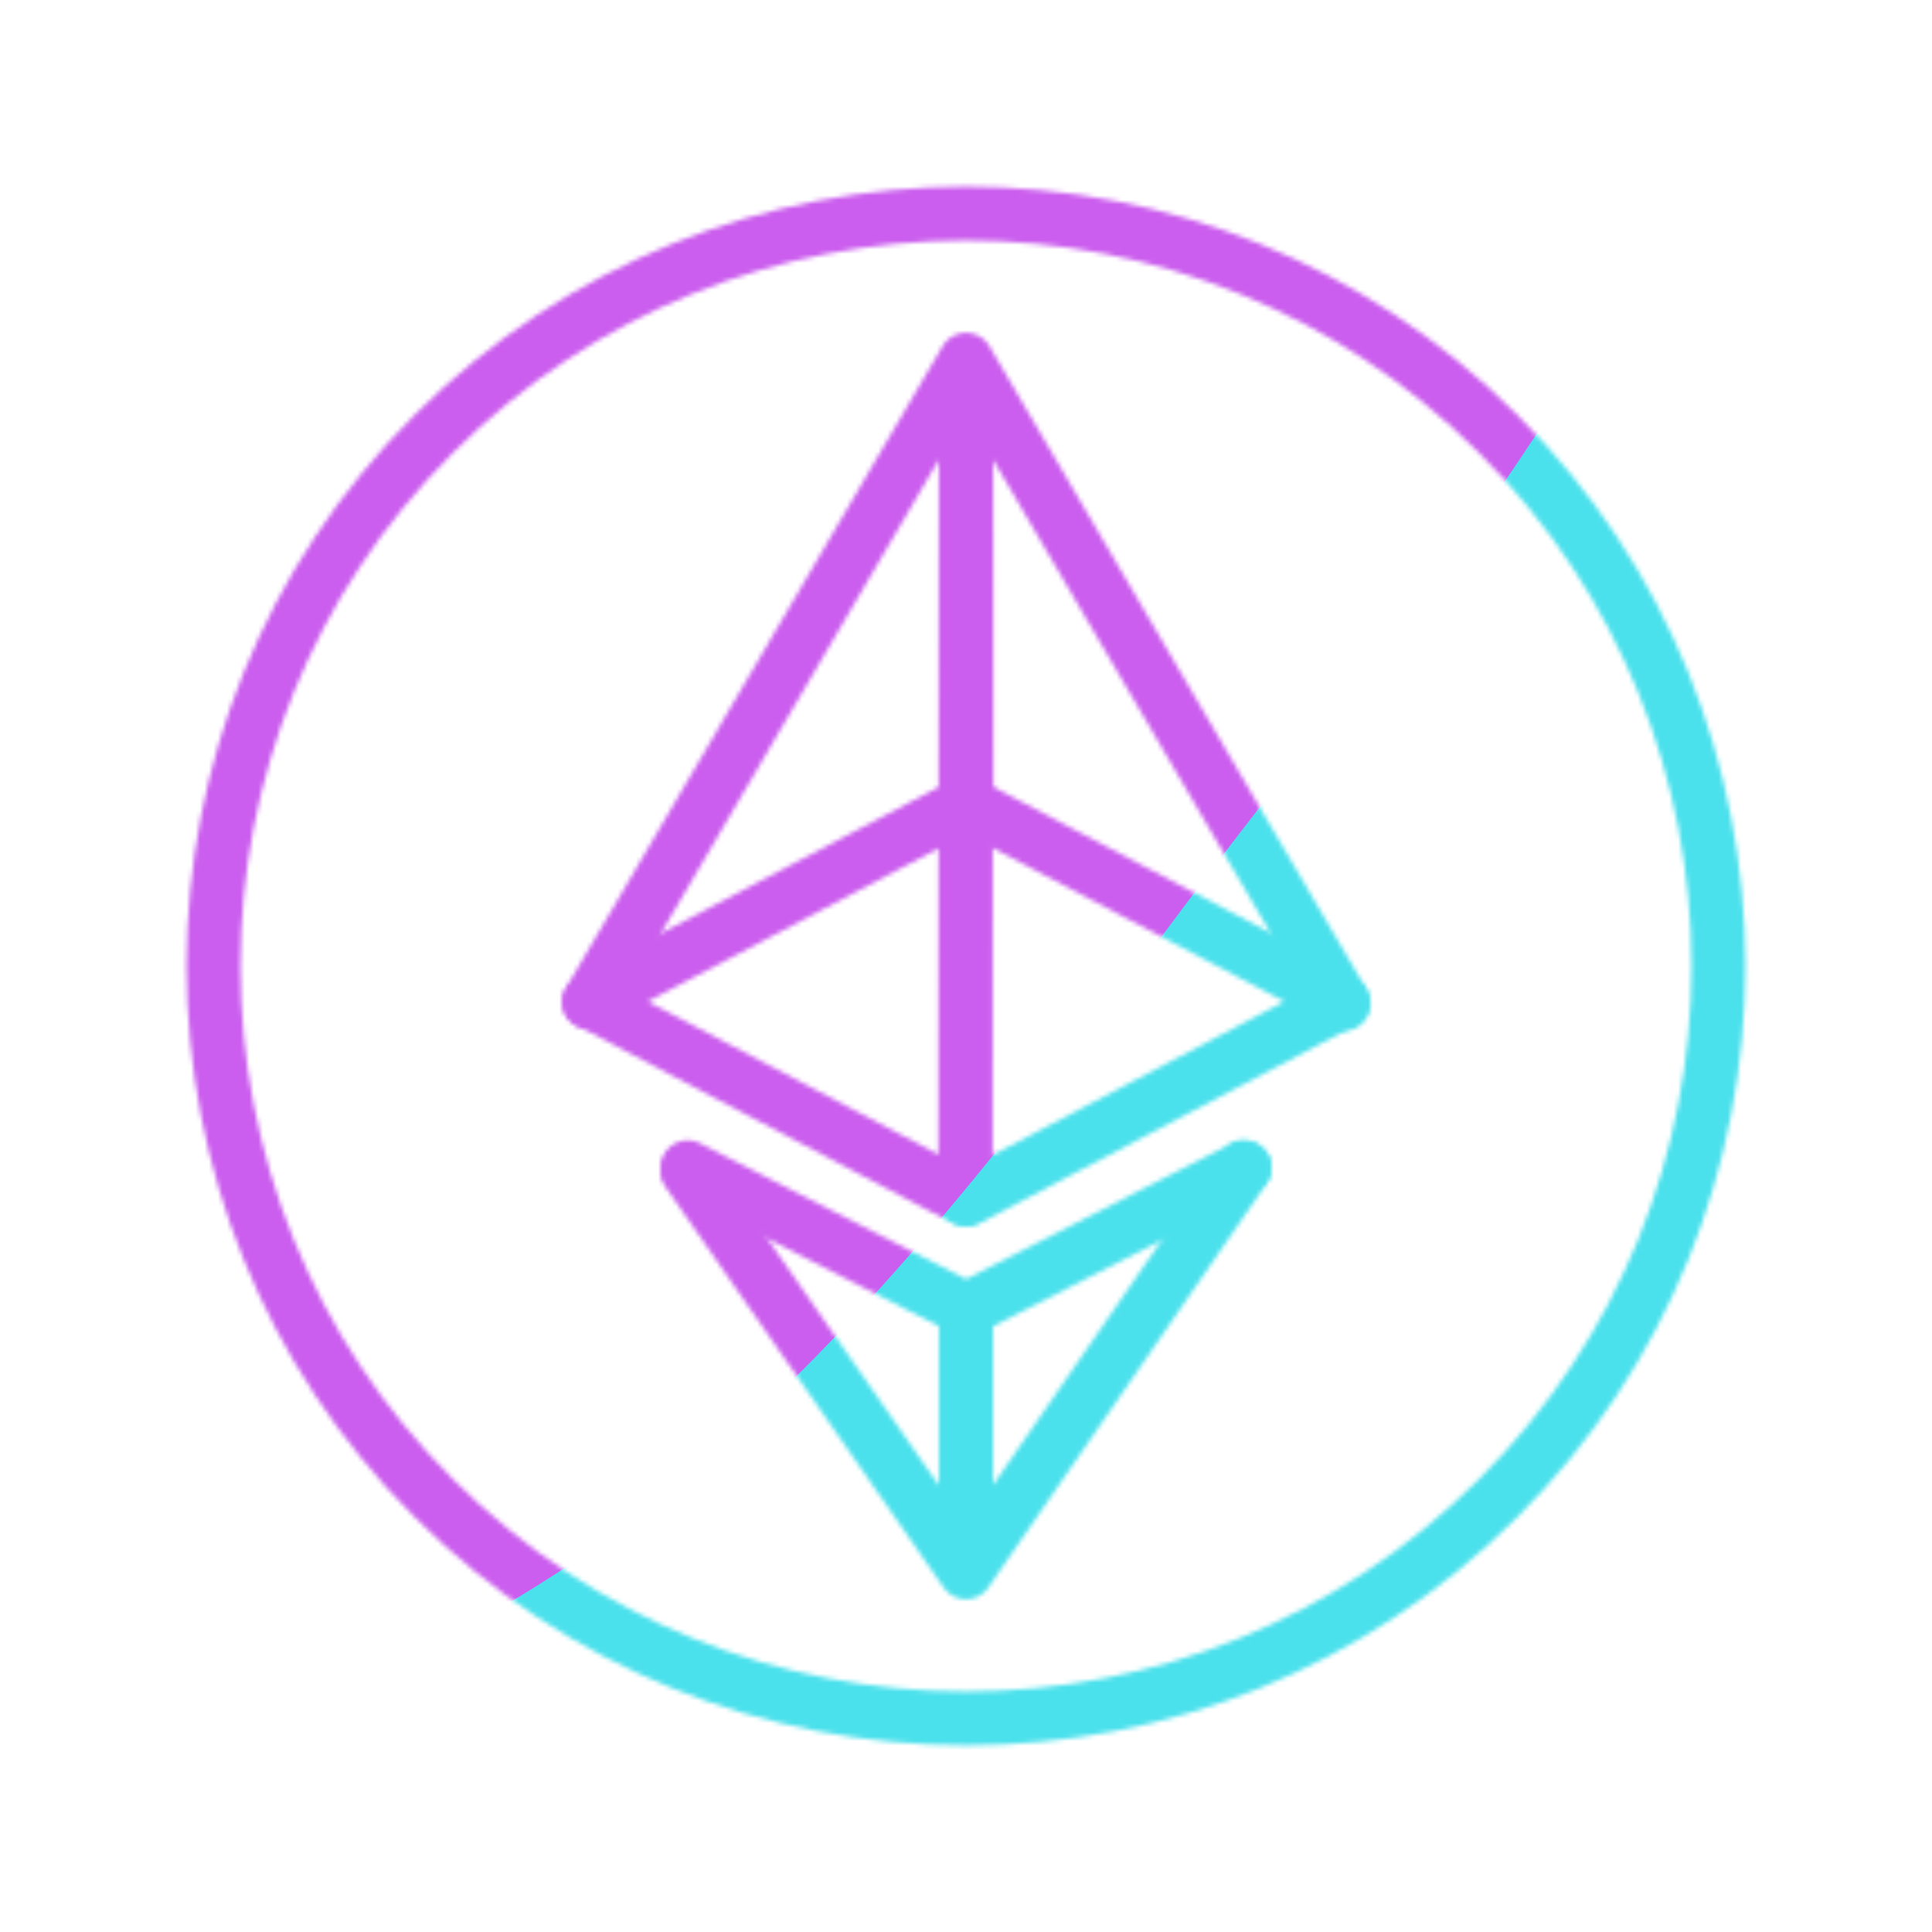 <svg xmlns="http://www.w3.org/2000/svg" width="430" height="430" style="width:100%;height:100%;transform:translate3d(0,0,0);content-visibility:visible" viewBox="0 0 430 430"><defs><clipPath id="A"><path d="M0 0h430v430H0z"/></clipPath><clipPath id="Q"><path d="M0 0h430v430H0z"/></clipPath><clipPath id="h"><path d="M0 0h430v430H0z"/></clipPath><clipPath id="j"><path d="M0 0h430v430H0z"/></clipPath><clipPath id="N"><path d="M0 0h430v430H0z"/></clipPath><clipPath id="k"><path d="M0 0h430v430H0z"/></clipPath><clipPath id="o"><path d="M0 0h430v430H0z"/></clipPath><clipPath id="n"><path d="M0 0h430v430H0z"/></clipPath><clipPath id="l"><path d="M0 0h430v430H0z"/></clipPath><clipPath id="K"><path d="M0 0h430v430H0z"/></clipPath><clipPath id="q"><path d="M0 0h430v430H0z"/></clipPath><clipPath id="s"><path d="M0 0h430v430H0z"/></clipPath><clipPath id="t"><path d="M0 0h430v430H0z"/></clipPath><clipPath id="H"><path d="M0 0h430v430H0z"/></clipPath><clipPath id="v"><path d="M0 0h430v430H0z"/></clipPath><clipPath id="w"><path d="M0 0h430v430H0z"/></clipPath><clipPath id="E"><path d="M0 0h430v430H0z"/></clipPath><clipPath id="x"><path d="M0 0h430v430H0z"/></clipPath><clipPath id="B"><path d="M0 0h430v430H0z"/></clipPath><clipPath id="y"><path d="M0 0h430v430H0z"/></clipPath><clipPath id="z"><path d="M0 0h430v430H0z"/></clipPath><filter id="R" width="300%" height="300%" x="-100%" y="-100%"><feGaussianBlur result="filter_result_0"/></filter><filter id="P" width="300%" height="300%" x="-100%" y="-100%"><feGaussianBlur result="filter_result_0" stdDeviation="52.5 52.5"/></filter><filter id="L" width="300%" height="300%" x="-100%" y="-100%"><feGaussianBlur result="filter_result_0"/></filter><filter id="I" width="300%" height="300%" x="-100%" y="-100%"><feGaussianBlur result="filter_result_0"/></filter><filter id="F" width="300%" height="300%" x="-100%" y="-100%"><feGaussianBlur result="filter_result_0"/></filter><filter id="C" width="300%" height="300%" x="-100%" y="-100%"><feGaussianBlur result="filter_result_0"/></filter><mask id="S" mask-type="alpha"><use xmlns:ns1="http://www.w3.org/1999/xlink" ns1:href="#a"/></mask><mask id="O" mask-type="alpha"><use xmlns:ns2="http://www.w3.org/1999/xlink" ns2:href="#b"/></mask><mask id="M" mask-type="alpha"><use xmlns:ns3="http://www.w3.org/1999/xlink" ns3:href="#c"/></mask><mask id="J" mask-type="alpha"><use xmlns:ns4="http://www.w3.org/1999/xlink" ns4:href="#e"/></mask><mask id="G" mask-type="alpha"><use xmlns:ns5="http://www.w3.org/1999/xlink" ns5:href="#f"/></mask><mask id="D" mask-type="alpha"><use xmlns:ns6="http://www.w3.org/1999/xlink" ns6:href="#g"/></mask><g id="a" fill-opacity="0" stroke-linecap="round" stroke-linejoin="round" clip-path="url(#h)" style="display:none"><g clip-path="url(#j)" style="display:none"><path class="secondary" style="display:none"/><path class="secondary" style="display:none"/><path class="secondary" style="display:none"/><path class="secondary" style="display:none"/><path class="secondary" style="display:none"/><path class="secondary" style="display:none"/><path class="secondary" style="display:none"/><path class="secondary" style="display:none"/><path class="secondary" style="display:none"/><path class="secondary" style="display:none"/><path class="secondary" style="display:none"/><path class="secondary" style="display:none"/><path class="secondary" style="display:none"/><path class="secondary" style="display:none"/><path class="secondary" style="display:none"/><path class="secondary" style="display:none"/><path class="secondary" style="display:none"/><path class="secondary" style="display:none"/><path class="secondary" style="display:none"/></g><path class="primary" style="display:none"/></g><g id="b" fill-opacity="0" stroke-linecap="round" stroke-linejoin="round" clip-path="url(#k)" style="display:block"><g clip-path="url(#l)" style="display:none"><path stroke="#08A88A" stroke-width="17" d="M0-41.166v82.332M-87.227-84.44 0 41.166" class="secondary" style="display:block" transform="matrix(.71 0 0 .71 215 320.672)"/><path class="secondary" style="display:none"/><path stroke="#08A88A" stroke-width="17" d="M87.227-85.46 0 41.166" class="secondary" style="display:block" transform="matrix(.71 0 0 .71 215 320.672)"/><path stroke="#08A88A" stroke-width="23" d="m-116.448 10.998-1.491-.794L.031-48.908 118 10.204" class="secondary" style="display:block" transform="rotate(180 107.519 132.832)scale(.525)"/><path stroke="#08A88A" stroke-width="17" d="M118 11.125.031 73l-117.97-61.875L.031-50.75z" class="secondary" style="display:block" transform="matrix(.71 0 0 .71 215 215)"/><path stroke="#08A88A" stroke-width="17" d="m-112.966-112.966 58.824 225.932" class="secondary" style="display:block" transform="rotate(45 -126.11 356.292)scale(.71)"/><path class="secondary" style="display:none"/><path stroke="#08A88A" stroke-width="17" d="m-112.966-112.966 226.408 59.055m-226.408-59.055L72.965 73.301" class="secondary" style="display:block" transform="rotate(45 -126.11 356.292)scale(.71)"/></g><g clip-path="url(#n)" style="display:none"><path class="secondary" style="display:none"/><path class="secondary" style="display:none"/><path class="secondary" style="display:none"/><path class="secondary" style="display:none"/><path class="secondary" style="display:none"/><path class="secondary" style="display:none"/><path class="secondary" style="display:none"/><path class="secondary" style="display:none"/><path class="secondary" style="display:none"/><path class="secondary" style="display:none"/></g><g clip-path="url(#o)" style="display:block"><path stroke="#08A88A" stroke-width="17" d="M87.227-85.46 0 41.166m0-82.332v82.332M-87.227-84.44 0 41.166" class="secondary" style="display:block" transform="matrix(.71 0 0 .71 215 320.672)"/><path class="secondary" style="display:none"/><path stroke="#08A88A" stroke-width="23" d="m-117.627 11.321-.373-.196L.031-49.158q0 0 0 0l118.03 60.283q0 0 0 0" class="secondary" style="display:block" transform="rotate(180 107.519 132.832)scale(.525)"/><path stroke="#08A88A" stroke-width="17" d="m.031-51 118.03 62.125L.031 73.25-118 11.125z" class="secondary" style="display:block" transform="matrix(.71 0 0 .71 215 215)"/><path stroke="#08A88A" stroke-width="17" d="M-112.966-112.966 72.783 73.014m-185.749-185.98 58.824 225.932m-58.824-225.932 98.598 98.476m-98.598-98.476 226.408 59.055" class="secondary" style="display:block" transform="rotate(45 -126.11 356.292)scale(.71)"/></g><path stroke="#121331" stroke-width="12" d="M0-167.5c92.443 0 167.5 75.057 167.5 167.5S92.443 167.5 0 167.5-167.5 92.443-167.5 0-92.443-167.5 0-167.5" class="primary" style="display:block" transform="rotate(-45 367.028 -152.028)"/></g><g id="c" fill-opacity="0" stroke-linecap="round" stroke-linejoin="round" clip-path="url(#q)" style="display:none"><g clip-path="url(#s)" style="display:none"><path class="primary" style="display:none"/><path class="primary" style="display:none"/><path class="secondary" style="display:none"/><path class="secondary" style="display:none"/><path class="secondary" style="display:none"/><path class="secondary" style="display:none"/><path class="secondary" style="display:none"/><path class="secondary" style="display:none"/><path class="secondary" style="display:none"/><path class="secondary" style="display:none"/><path class="primary" style="display:none"/><path class="primary" style="display:none"/><path class="primary" style="display:none"/></g><g clip-path="url(#t)" style="display:none"><path class="primary" style="display:none"/><path class="primary" style="display:none"/><path class="secondary" style="display:none"/><path class="secondary" style="display:none"/><path class="secondary" style="display:none"/><path class="secondary" style="display:none"/><path class="secondary" style="display:none"/><path class="secondary" style="display:none"/><path class="secondary" style="display:none"/><path class="secondary" style="display:none"/><path class="primary" style="display:none"/><path class="primary" style="display:none"/><path class="primary" style="display:none"/></g></g><g id="e" fill-opacity="0" stroke-linecap="round" stroke-linejoin="round" clip-path="url(#v)" style="display:none"><g clip-path="url(#w)" style="display:none"><path class="secondary" style="display:none"/><path class="secondary" style="display:none"/><path class="secondary" style="display:none"/><path class="secondary" style="display:none"/><path class="secondary" style="display:none"/><path class="secondary" style="display:none"/><path class="secondary" style="display:none"/><path class="secondary" style="display:none"/><path class="secondary" style="display:none"/><path class="secondary" style="display:none"/></g><path class="primary" style="display:none"/></g><g id="f" fill-opacity="0" stroke-linecap="round" stroke-linejoin="round" clip-path="url(#x)" style="display:none"><path class="primary" style="display:none"/><path class="primary" style="display:none"/><path class="secondary" style="display:none"/><path class="secondary" style="display:none"/><path class="secondary" style="display:none"/><path class="secondary" style="display:none"/><path class="secondary" style="display:none"/><path class="secondary" style="display:none"/><path class="secondary" style="display:none"/><path class="secondary" style="display:none"/><path class="primary" style="display:none"/><path class="primary" style="display:none"/><path class="primary" style="display:none"/></g><g id="g" fill-opacity="0" stroke-linecap="round" stroke-linejoin="round" clip-path="url(#y)" style="display:none"><g clip-path="url(#z)" style="display:none"><g style="display:none"><path class="secondary"/><path class="secondary"/></g><g style="display:none"><path class="secondary"/><path class="secondary"/></g><g style="display:none"><path class="secondary"/><path class="secondary"/></g><g style="display:none"><path class="secondary"/><path class="secondary"/></g><g style="display:none"><path class="secondary"/><path class="secondary"/></g><g style="display:none"><path class="secondary"/><path class="secondary"/></g><g style="display:none"><path class="secondary"/><path class="secondary"/></g><g style="display:none"><path class="secondary"/><path class="secondary"/></g><g style="display:none"><path class="secondary"/><path class="secondary"/></g><g style="display:none"><path class="secondary"/><path class="secondary"/></g></g><g style="display:none"><path class="primary"/><path class="primary"/></g></g></defs><g clip-path="url(#A)"><g clip-path="url(#B)" filter="url(#C)" mask="url(#D)" style="display:none"><g class="design"><path class="primary"/></g><g class="design"><path class="secondary"/></g></g><g clip-path="url(#E)" filter="url(#F)" mask="url(#G)" style="display:none"><g class="design"><path class="primary"/></g><g class="design"><path class="secondary"/></g></g><g clip-path="url(#H)" filter="url(#I)" mask="url(#J)" style="display:none"><g class="design"><path class="primary"/></g><g class="design"><path class="secondary"/></g></g><g clip-path="url(#K)" filter="url(#L)" mask="url(#M)" style="display:none"><g class="design"><path class="primary"/></g><g class="design"><path class="secondary"/></g></g><g clip-path="url(#N)" mask="url(#O)" style="display:block"><g filter="url(#P)" transform="rotate(-94 238.762 -16.565)scale(2.4)"><g class="design"><path fill="#4BE1EC" d="M0-250c137.975 0 250 112.025 250 250S137.975 250 0 250-250 137.975-250 0-137.975-250 0-250" class="primary"/></g><g class="design"><path fill="#CB5EEE" d="M113.242-295.384c97.478 0 176.5 79.022 176.5 176.5s-79.022 176.5-176.5 176.5c-43.948 0-74.396-34.057-105.29-60.631-37.631-32.369-71.21-62.338-71.21-115.869 0-97.478 79.022-176.5 176.5-176.5" class="secondary"/></g></g></g><g clip-path="url(#Q)" filter="url(#R)" mask="url(#S)" style="display:none"><g class="design"><path class="primary"/></g><g class="design"><path class="secondary"/></g></g></g></svg>